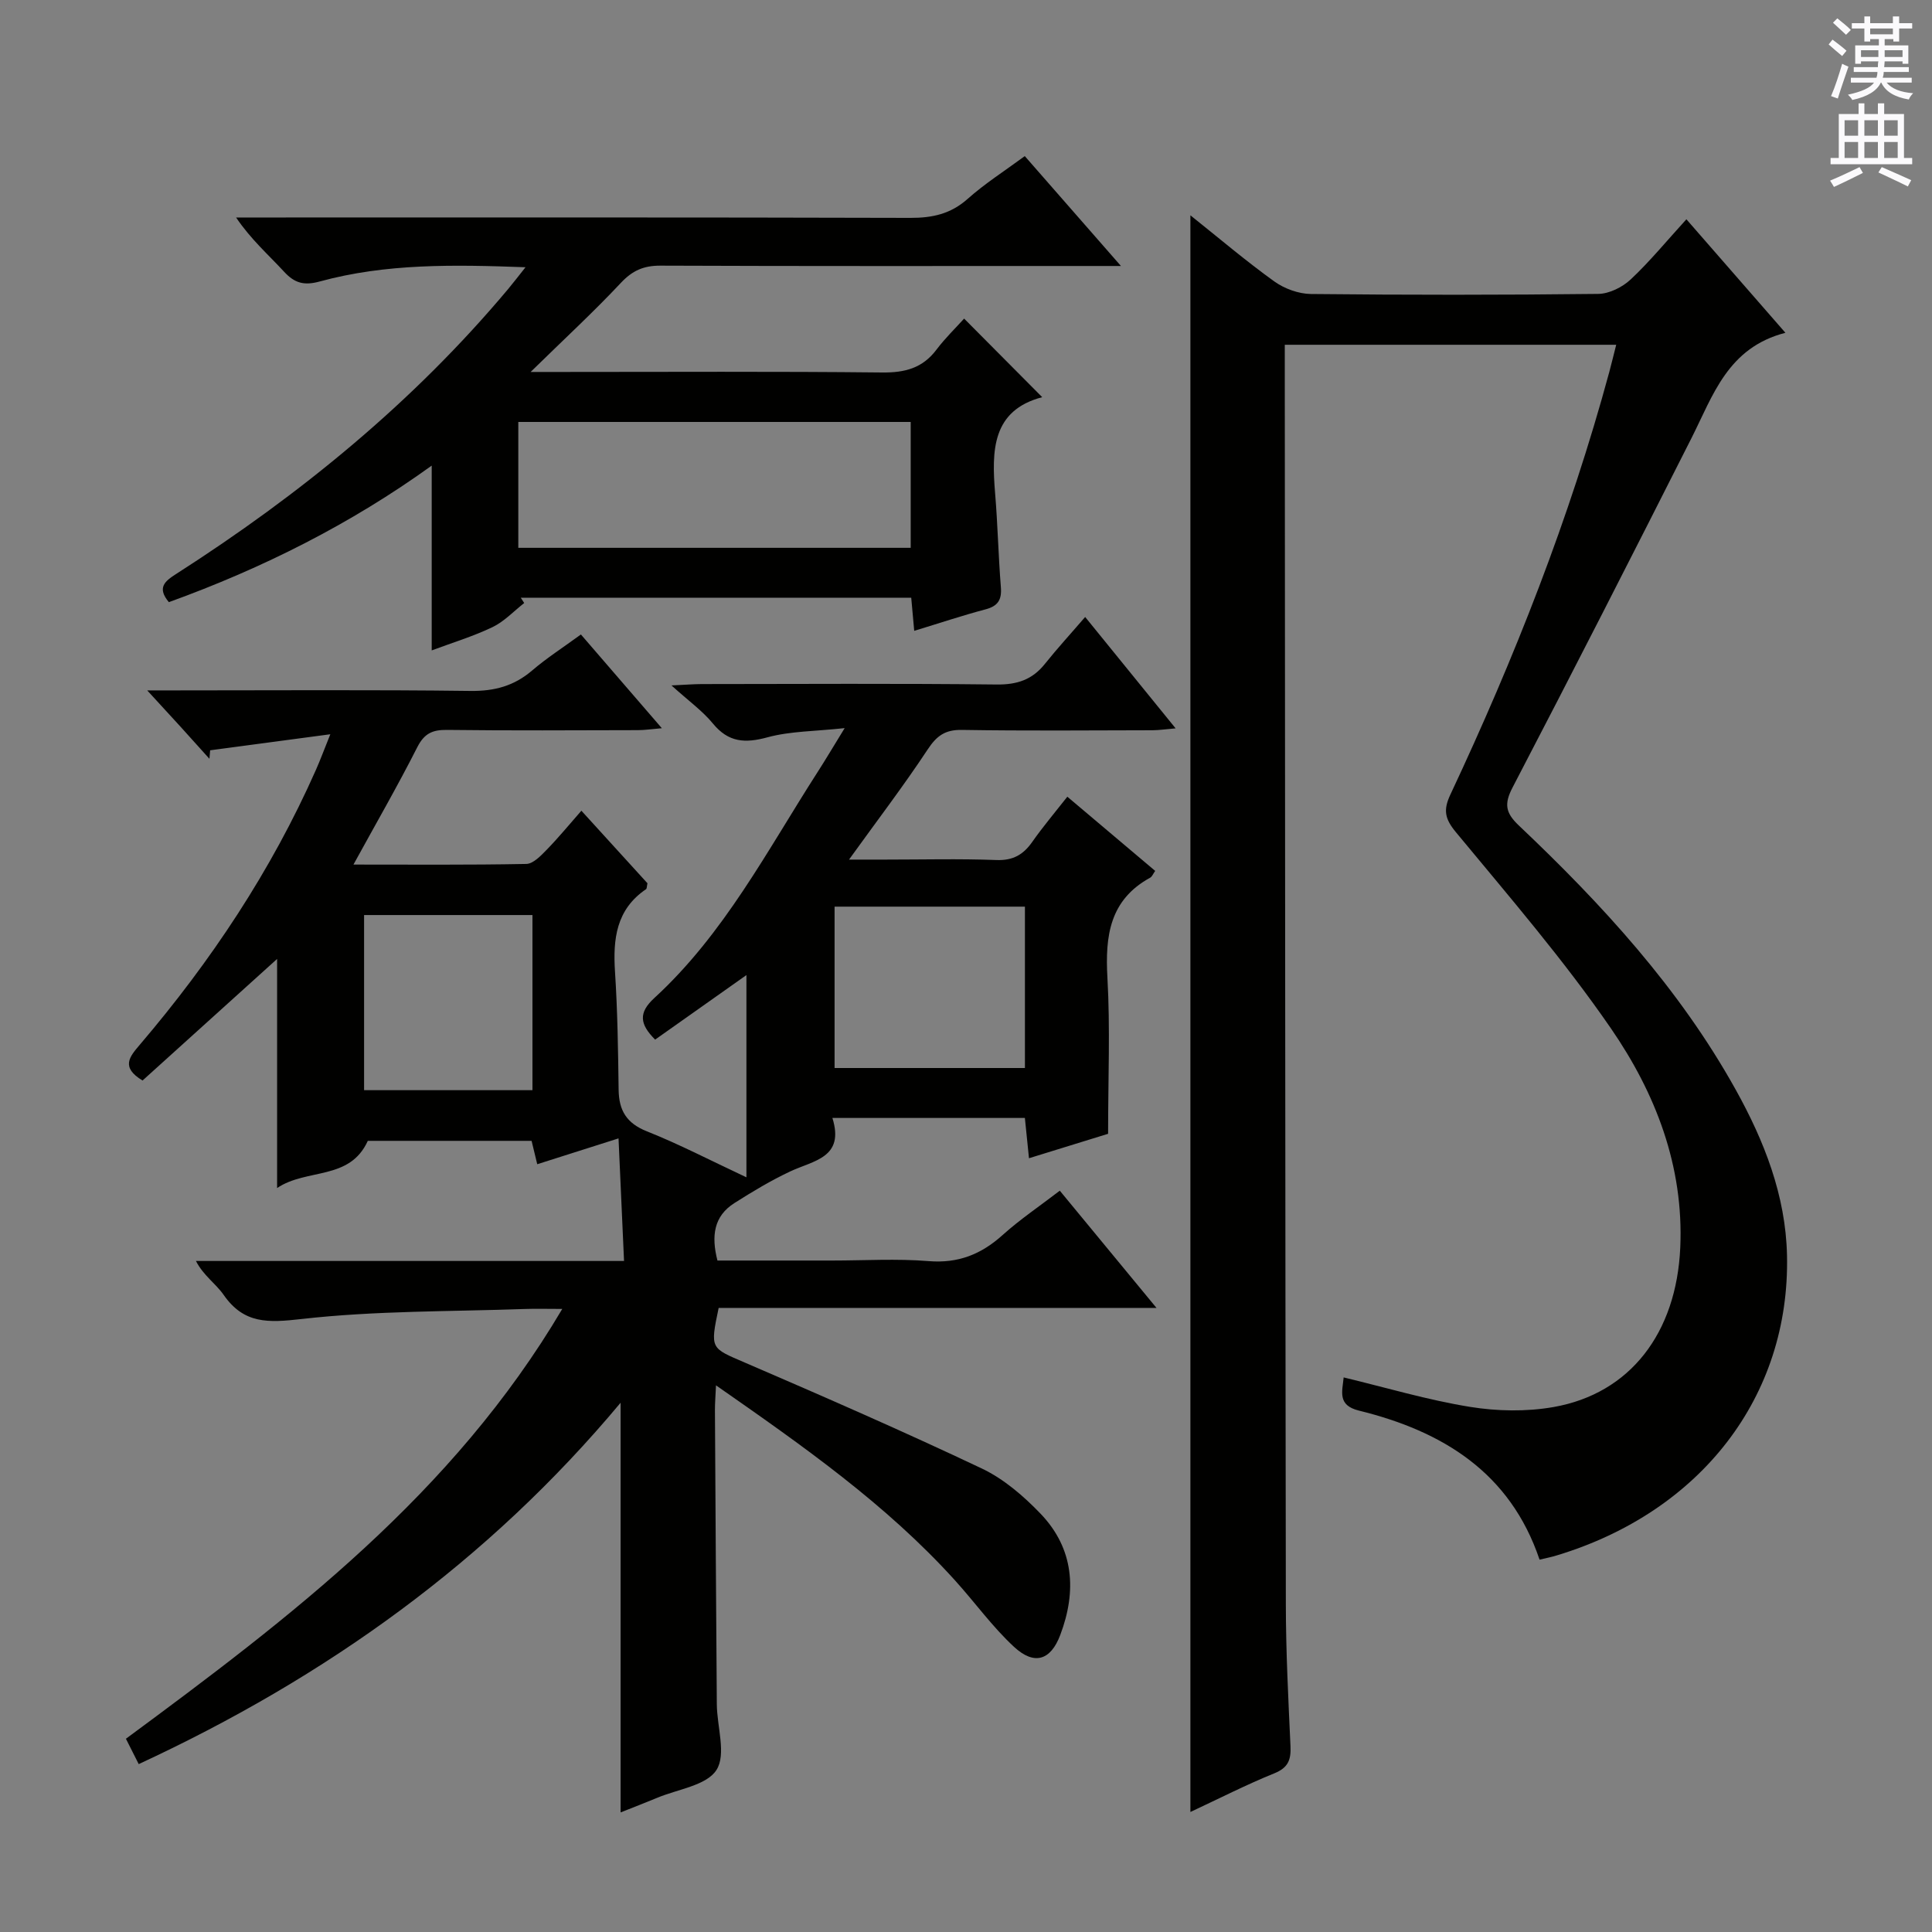 <svg enable-background="new 0 0 400 400" viewBox="0 0 400 400" xmlns="http://www.w3.org/2000/svg"><rect x="0" y="0" width="400" height="400" fill="#808080" stroke="none"/><g fill="#010100"><path d="m28.72 365.24c-.98-1.93-1.71-3.39-2.65-5.25 34.05-25.14 67.71-50.65 90.34-88.99-3.23 0-5.47-.07-7.7.01-15.45.55-30.98.34-46.3 2.08-6.89.78-11.89 1.05-16.1-4.99-1.63-2.35-4.22-4.03-5.74-7.03h88.63c-.38-8.49-.74-16.53-1.14-25.38-5.94 1.89-11.22 3.57-16.83 5.35-.4-1.65-.76-3.16-1.17-4.84-11.42 0-22.71 0-33.91 0-3.76 8.28-12.62 5.63-18.78 9.77 0-16.38 0-31.73 0-47.43-9.41 8.5-18.7 16.89-27.86 25.17-4.58-2.77-2.66-4.94-.58-7.39 14.76-17.31 27.25-36.08 36.48-56.93.86-1.93 1.59-3.92 2.98-7.37-9.09 1.21-16.99 2.26-24.88 3.32-.05.59-.1 1.17-.15 1.76-1.97-2.19-3.93-4.38-5.91-6.56-2.02-2.22-4.05-4.42-6.97-7.6h5.93c20.33 0 40.67-.15 61 .11 4.96.06 9.01-1.02 12.76-4.23 3.01-2.58 6.39-4.75 10.1-7.46 5.48 6.34 10.83 12.55 16.76 19.41-2.21.19-3.59.4-4.98.4-13.17.03-26.33.11-39.5-.05-3.02-.04-4.71.73-6.16 3.59-4.11 8.1-8.65 15.97-13.21 24.29 11.92 0 23.85.1 35.78-.13 1.45-.03 3.04-1.72 4.24-2.95 2.43-2.49 4.64-5.19 7.17-8.07 4.71 5.17 9.26 10.17 13.68 15.02-.14.63-.11 1.1-.3 1.23-6.18 4.2-6.86 10.31-6.42 17.1.53 8.13.64 16.28.75 24.43.06 4.29 1.64 6.93 5.87 8.61 6.61 2.62 12.95 5.93 20.59 9.51 0-14.51 0-28.17 0-41.87-6.09 4.31-12.51 8.85-18.9 13.36-3.22-3.21-3.48-5.57-.18-8.6 14.45-13.25 23.39-30.56 33.8-46.77 1.61-2.5 3.13-5.07 5.62-9.12-6.18.67-11.26.62-15.97 1.9-4.66 1.27-8.09 1.07-11.31-2.85-2.16-2.63-5.03-4.68-8.58-7.89 2.9-.13 4.62-.28 6.33-.28 20.33-.02 40.67-.14 61 .09 4.22.05 7.36-.99 9.97-4.25 2.58-3.23 5.39-6.29 8.35-9.73 6.69 8.24 12.44 15.32 18.73 23.06-2.03.17-3.39.38-4.75.39-13.17.03-26.33.14-39.5-.07-3.47-.06-5.22 1.22-7.08 4.04-4.94 7.48-10.39 14.62-16.29 22.81h7.51c7.67 0 15.34-.2 23 .09 3.44.13 5.57-1.1 7.44-3.77 2.17-3.1 4.62-5.99 7.25-9.34 6.3 5.32 12.23 10.33 18.19 15.36-.45.63-.65 1.19-1.03 1.4-8.4 4.6-9.35 12.06-8.86 20.72.59 10.42.14 20.9.14 32.31-4.39 1.36-10.18 3.15-16.38 5.06-.31-3.05-.57-5.61-.85-8.34-13.24 0-26.15 0-39.85 0 2.57 8.24-3.89 8.8-8.73 11.07-4 1.88-7.83 4.18-11.57 6.56-4.25 2.7-4.81 6.79-3.5 11.89h23.73c6.67 0 13.37-.42 19.99.12 6.14.5 10.89-1.41 15.33-5.41 3.57-3.21 7.59-5.92 11.83-9.17 6.59 7.99 13.01 15.76 20.02 24.27-30.78 0-60.78 0-90.65 0-1.8 8.56-1.67 8.26 5.43 11.32 16.45 7.09 32.87 14.26 49.06 21.93 4.53 2.15 8.65 5.7 12.16 9.36 6.95 7.25 7.5 16.03 4.08 25.09-1.99 5.29-5.38 6.35-9.57 2.48-4.48-4.14-8.1-9.21-12.22-13.76-14.27-15.78-31.53-27.87-49.49-40.39-.1 2.22-.22 3.64-.22 5.05.12 20.33.23 40.66.39 60.99.04 4.63 1.99 10.37-.07 13.59-2.06 3.23-8.03 3.98-12.31 5.78-2.42 1.01-4.87 1.95-7.54 3.01 0-28.25 0-56.11 0-84.82-27.41 32.84-61.01 56.86-99.77 74.82zm144.07-177.53v33.41h39.41c0-11.39 0-22.31 0-33.41-13.29 0-26.21 0-39.41 0zm-62.55 1.74c-11.84 0-23.36 0-34.86 0v36.26h34.86c0-12.17 0-24.2 0-36.26z"/><path d="m318.75 322.91c-6.09-18.05-20.07-26.6-37.4-30.86-4.49-1.1-3.44-3.94-3.16-6.87 8.79 2.11 17.36 4.67 26.11 6.09 5.66.92 11.73 1.03 17.36.04 15.83-2.79 25.43-15.31 26.22-33 .75-16.85-5.11-31.96-14.32-45.34-9.77-14.2-21.11-27.35-32.12-40.66-2.32-2.8-2.65-4.61-1.17-7.77 13.29-28.3 24.73-57.31 32.92-87.54.47-1.75.89-3.51 1.43-5.62-22.83 0-45.38 0-68.62 0v5.29c.06 85.14.09 170.28.22 255.42.01 9.81.51 19.62.96 29.42.13 2.81-.45 4.47-3.35 5.64-5.81 2.35-11.41 5.22-17.37 8 0-110.25 0-220 0-330.57 5.98 4.77 11.5 9.47 17.36 13.68 2.1 1.51 5.04 2.58 7.6 2.61 19.83.21 39.65.21 59.48-.02 2.28-.03 5-1.39 6.71-2.99 3.98-3.73 7.46-7.99 11.54-12.46 6.77 7.76 13.26 15.2 20.5 23.5-11.95 3.08-14.98 12.97-19.46 21.83-12.21 24.16-24.5 48.27-37.01 72.27-1.81 3.46-1.49 5.29 1.29 7.92 17.22 16.31 33.19 33.68 44.83 54.58 5.97 10.71 10.41 22.02 10.68 34.4.65 29.2-17.8 53.07-47.6 62.11-1.07.34-2.19.56-3.63.9z"/><path d="m212.17 32.32c6.51 7.44 12.8 14.62 19.91 22.75-2.92 0-4.66 0-6.4 0-29.65 0-59.3.05-88.96-.07-3.46-.01-5.78 1.01-8.17 3.56-5.63 6.01-11.71 11.61-18.69 18.45h6.31c22.16 0 44.31-.13 66.47.11 4.7.05 8.35-.89 11.24-4.72 1.79-2.38 3.97-4.48 5.73-6.44 5.59 5.62 10.71 10.77 16.17 16.27-10.43 2.73-10.48 11.08-9.75 19.93.54 6.46.67 12.95 1.19 19.41.21 2.64-.62 3.92-3.21 4.6-4.8 1.27-9.51 2.85-14.73 4.44-.22-2.43-.41-4.49-.62-6.86-27.01 0-53.93 0-80.84 0 .24.37.47.73.71 1.1-2.16 1.69-4.12 3.81-6.54 4.98-4 1.92-8.3 3.22-12.61 4.83 0-12.79 0-25.19 0-38.26-16.78 12.1-35.02 21.25-54.42 28.27-2.47-2.97-.91-4.3 1.53-5.85 25.65-16.43 49.04-35.51 68.69-58.95 1.04-1.24 2.03-2.54 3.62-4.54-14.89-.55-28.9-.8-42.61 2.95-3.23.88-5.18.36-7.37-2.02-3.25-3.52-6.88-6.7-9.94-11.23h5.16c44.81 0 89.62-.05 134.44.08 4.55.01 8.32-.8 11.82-3.9 3.58-3.19 7.66-5.79 11.87-8.89zm-104.86 81.1h81.24c0-8.96 0-17.52 0-26.06-27.26 0-54.13 0-81.24 0z"/></g><path d="m378.6 9.2.8-1c.9.7 1.9 1.4 2.9 2.3l-.9 1.1c-1.1-.9-2-1.7-2.8-2.4zm.5 10.7c.9-2.1 1.6-4.3 2.3-6.7.4.2.8.4 1.3.6-.7 2.1-1.5 4.3-2.2 6.6zm.4-15.2.9-.9c1 .8 2 1.6 2.8 2.4l-1 1c-1-.9-1.9-1.8-2.7-2.5zm12.5-1.3h1.2v1.4h2.7v1.1h-2.7v2.7h-1.2v-.5h-1.8v1.3h4.9v3.8h-1.2v-.5h-3.7c0 .4-.1.9-.1 1.2h5.1v1h-5.2c0 .5-.1.9-.2 1.2h6v1h-5.2c1.1 1.3 2.9 2 5.5 2.2-.4.4-.7.8-.9 1.3-2.9-.5-4.8-1.6-5.7-3.5h-.1c-.8 1.7-2.7 2.9-5.9 3.6-.2-.4-.6-.8-.9-1.1 2.8-.6 4.6-1.4 5.4-2.5h-4.8v-1h5.3c.1-.3.2-.7.2-1.2h-4.9v-1h5c0-.4 0-.8.1-1.2h-3.6v.5h-1.2v-3.8h4.9v-1.3h-1.8v.5h-1.2v-2.7h-2.6v-1.1h2.6v-1.4h1.2v1.4h4.7v-1.4zm-6.7 8.4h3.6c0-.4 0-.9 0-1.4h-3.6zm1.9-4.7h4.7v-1.2h-4.7zm6.7 3.3h-3.7v1.4h3.7z" fill="#fbfafc"/><path d="m384.7 21.4h1.3v2.2h2.8v-2.2h1.3v2.2h4.1v9.1h1.7v1.3h-16.9v-1.3h1.7v-9.1h4.1v-2.2zm.3 13.2.7 1.2c-1.8.9-3.8 1.9-6 2.9-.2-.4-.5-.8-.8-1.3 2.4-1 4.4-2 6.1-2.8zm-3.1-6.5h2.8v-3.2h-2.8zm0 4.6h2.8v-3.3h-2.8zm4.1-4.6h2.8v-3.2h-2.8zm0 4.6h2.8v-3.3h-2.8zm3.6 1.9c2.1.9 4.1 1.8 6.1 2.7l-.7 1.3c-2.2-1.1-4.2-2-6.1-2.9zm3.3-9.7h-2.8v3.2h2.8zm-2.8 7.8h2.8v-3.3h-2.8z" fill="#fbfafc"/></svg>